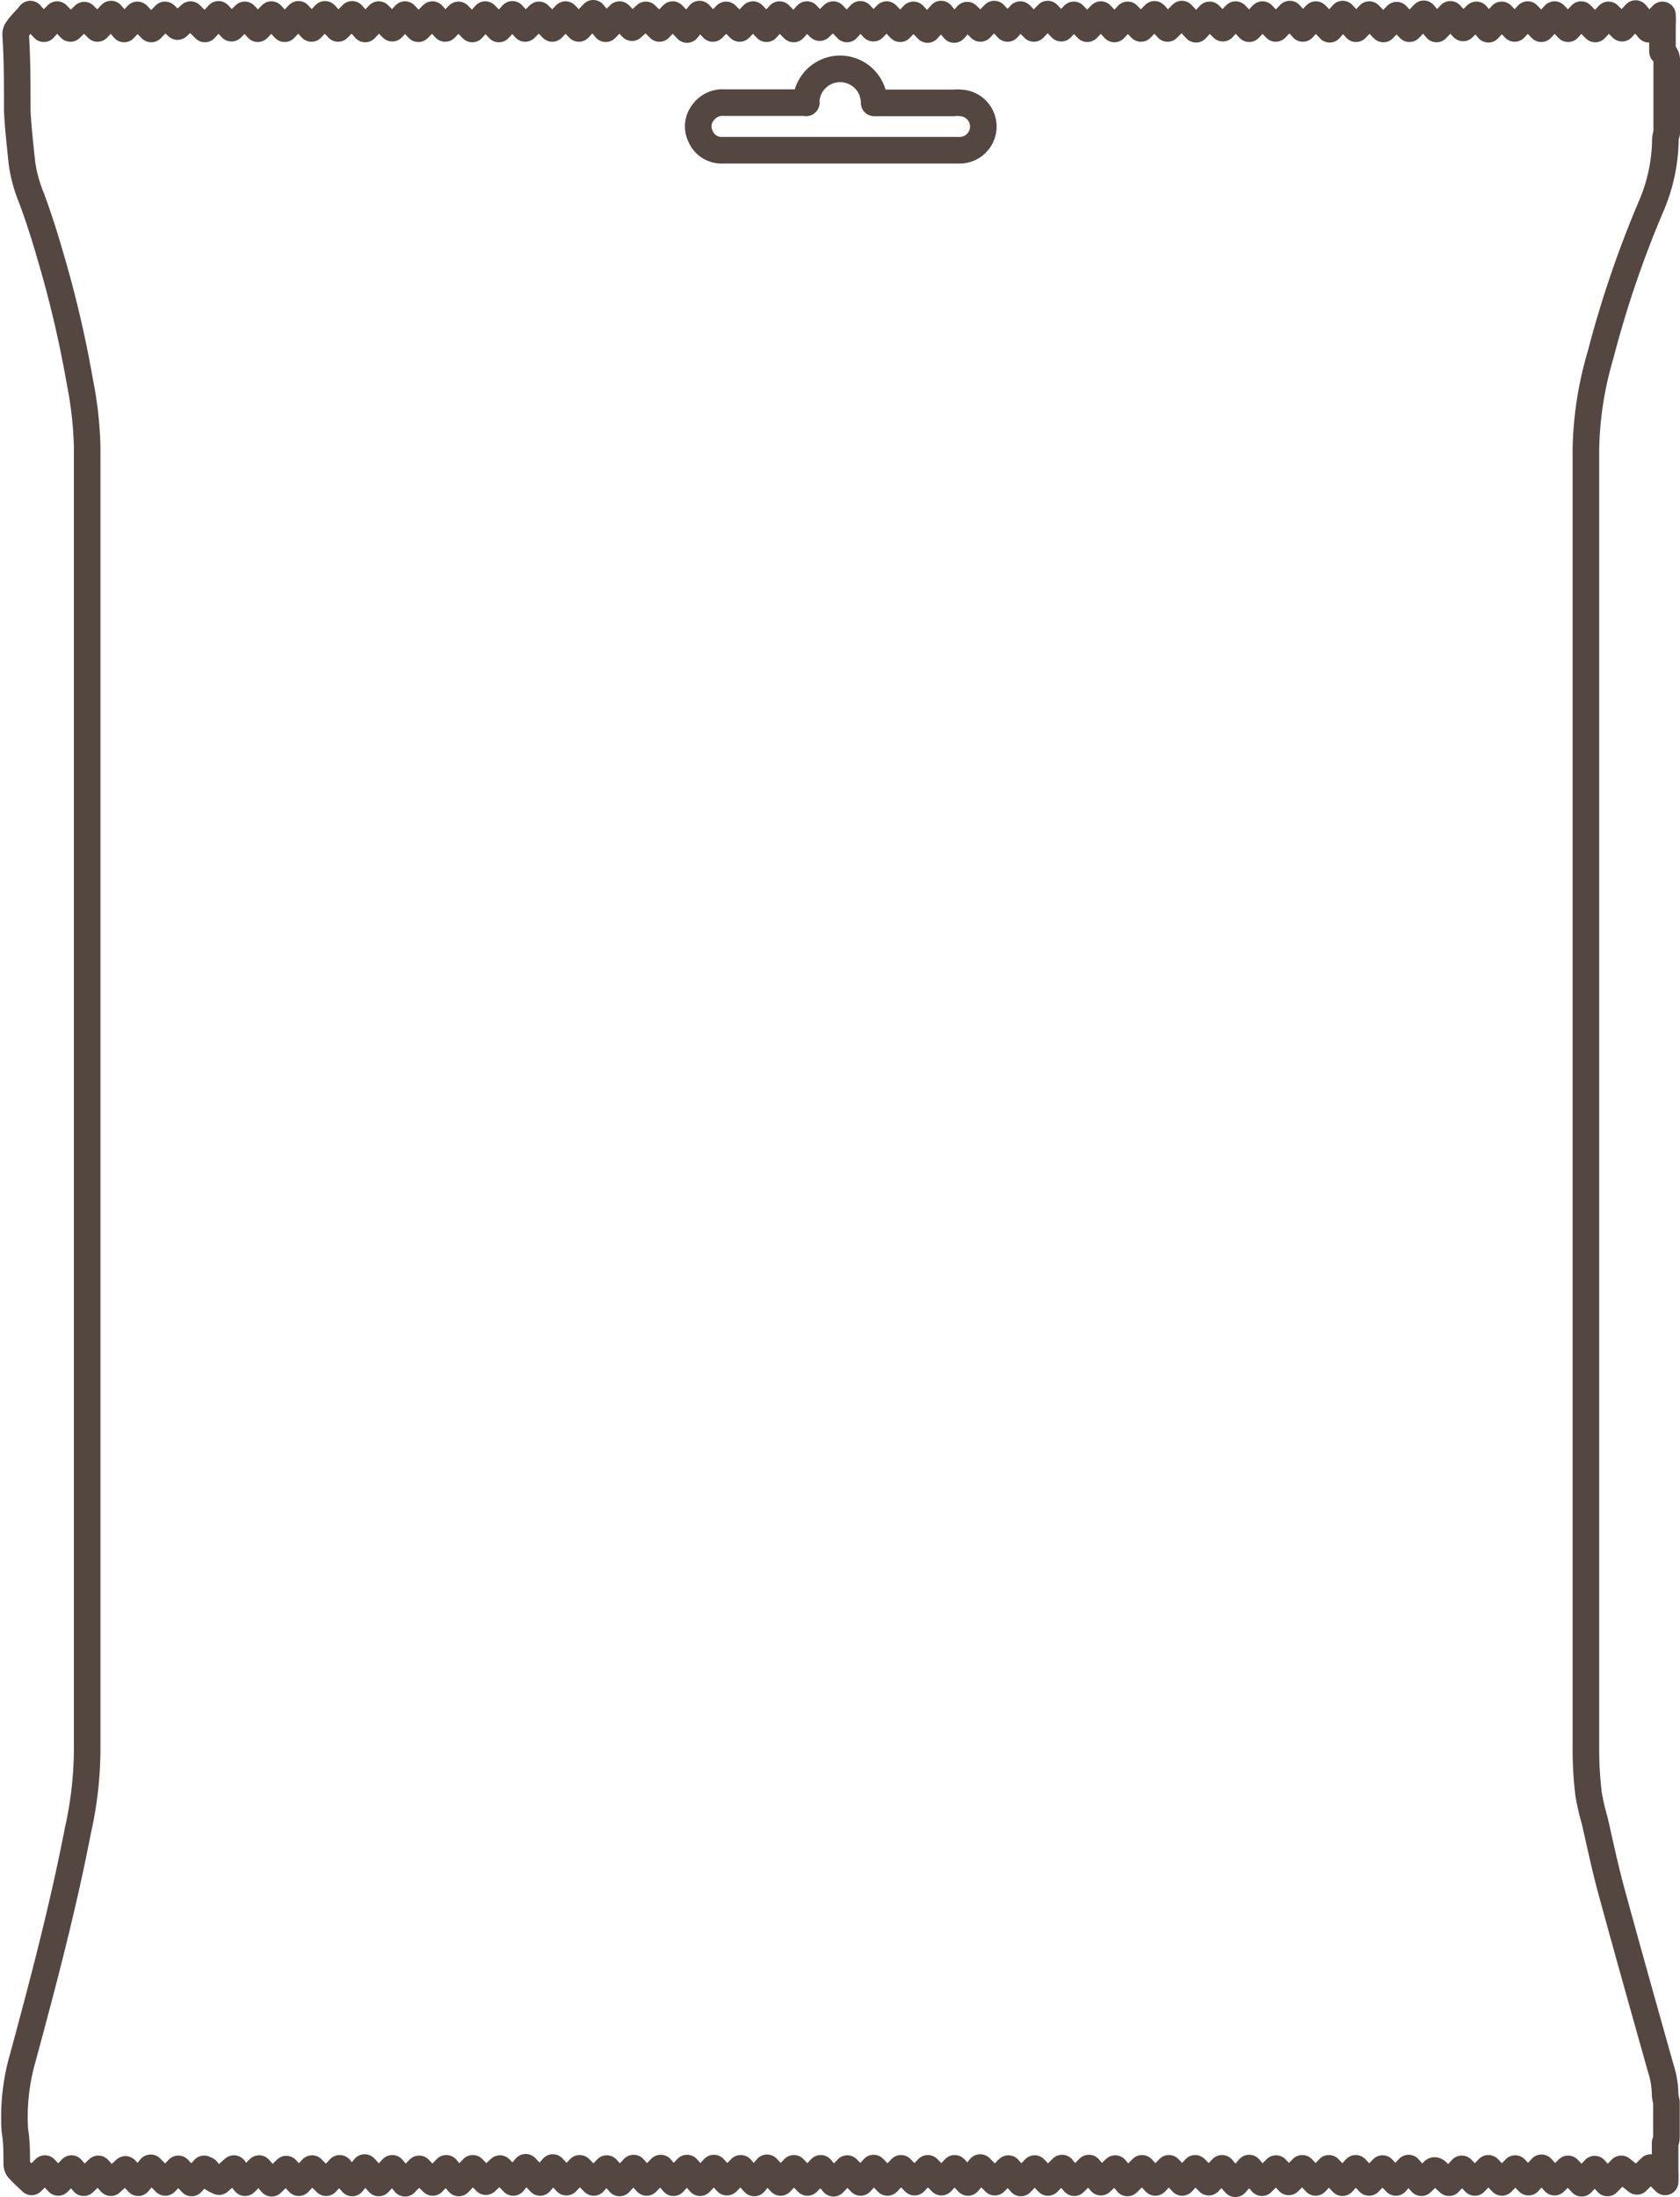 <svg xmlns="http://www.w3.org/2000/svg" viewBox="0 0 63.21 82.63"><defs><style>.cls-1{fill:none;stroke:#544741;stroke-linecap:round;stroke-linejoin:round;}</style></defs><title>kreker</title><g id="Шар_2" data-name="Шар 2"><g id="Слой_1" data-name="Слой 1"><path class="cls-1" d="M62.71,2.23V5a1.74,1.74,0,0,0-.05.22,6.52,6.52,0,0,1-.55,2.57,40,40,0,0,0-1.89,5.56,13.28,13.28,0,0,0-.55,3.55q0,13.81,0,27.63,0,10.68,0,21.36a13.82,13.82,0,0,0,.1,1.58,8.68,8.68,0,0,0,.23,1c.21.91.4,1.83.65,2.73.6,2.2,1.22,4.4,1.84,6.6a3.31,3.31,0,0,1,.16,1,2.38,2.38,0,0,0,.05.26v1.25c0,.1,0,.19-.05.28,0,.36,0,.72,0,1.08a3.67,3.67,0,0,1,0,.39l-.54-.54c-.19.18-.34.34-.52.52L61,81.57l-.52.53L60,81.58l-.49.53L59,81.57l-.51.5L58,81.53l-.49.54-.5-.51-.5.52L56,81.55l-.51.53L55,81.57l-.48.52c-.16-.15-.3-.26-.42-.38s-.15-.09-.22,0l-.4.38L53,81.54c-.18.2-.33.36-.48.54l-.5-.52-.51.52-.5-.53-.5.54L50,81.55l-.5.53L49,81.55l-.51.51-.48-.5-.53.53L47,81.54l-.52.59c-.19-.21-.34-.39-.5-.58l-.5.52-.51-.52-.49.53-.5-.53-.51.53-.5-.53c-.18.18-.34.35-.55.55l-.46-.54-.54.51-.45-.53-.55.55-.46-.55-.53.54-.5-.52-.52.54-.47-.54-.51.51-.55-.55c-.16.2-.3.38-.46.56l-.5-.53-.5.52-.51-.52-.5.52-.51-.52-.51.53-.52-.54-.49.54-.5-.52-.52.55-.48-.56c-.18.19-.33.36-.5.53l-.51-.53-.5.53-.23-.25-.28-.3-.48.57-.51-.55-.52.52-.49-.53-.52.55-.49-.55-.51.55-.48-.55-.53.54-.49-.54-.53.56c-.16-.19-.32-.36-.48-.54-.17.18-.33.34-.49.52l-.53-.53-.5.52-.51-.55-.48.56-.54-.57-.47.57-.5-.52-.53.49-.49-.5-.53.55-.47-.55-.51.53c-.18-.17-.34-.33-.51-.51l-.53.54-.48-.56-.51.55-.53-.58-.47.58-.47-.55-.51.54-.53-.53-.5.53-.47-.51-.55.53-.47-.55-.53.53-.42-.53-.56.49a1.57,1.57,0,0,1-.29-.16c-.07-.06-.09-.17-.15-.25s-.06,0-.12-.07l-.47.53-.5-.53-.49.51-.55-.55-.47.56-.48-.5-.55.5-.47-.52-.55.52-.46-.53-.5.52-.5-.52-.5.5c-.18-.17-.35-.33-.5-.49a.33.33,0,0,1-.06-.19c0-.42,0-.84-.07-1.25a8,8,0,0,1,.29-2.71c.77-2.84,1.52-5.68,2.08-8.57a14.19,14.19,0,0,0,.35-3c0-1.94,0-3.88,0-5.82V16.79A14.42,14.42,0,0,0,3,14.33,42.09,42.09,0,0,0,1.89,9.61c-.21-.73-.44-1.45-.7-2.15A5.52,5.52,0,0,1,.83,6.17c-.07-.68-.15-1.36-.18-2,0-1,0-1.9-.06-2.86a.3.3,0,0,1,.05-.19C.79.89,1,.72,1.14.53l.51.55c.17-.19.33-.36.5-.53l.5.52.52-.5.5.5L4.18.53l.49.56.5-.53.52.53L6.21.56,6.68,1,7.17.55l.54.54L8.22.54l.49.52.5-.5.49.52.51-.53.5.53.52-.54.49.53.51-.53.49.53.53-.53.49.55.51-.54.51.51.48-.51.5.53.53-.53.48.52.5-.51.52.53.49-.54c.18.18.33.35.51.54l.51-.55.48.53.52-.51.5.51.5-.52.5.52L22.32.5l.47.58.52-.53.47.49L24.3.56l.51.51.5-.52.54.56.47-.58.5.54.5-.51.51.51.5-.52.51.53.49-.53.53.54.5-.54c.17.18.32.34.48.49l.51-.49.52.54.5-.55.49.52.5-.51.51.53.5-.52.53.55.51-.58c.16.2.31.37.49.58l.49-.54c.17.16.32.32.5.5l.52-.54.5.54.48-.52.51.52.52-.54.51.53.47-.5.51.52.51-.53.51.54.5-.53.5.51.51-.53.49.53.54-.54L45,1.1l.51-.54.5.5c.15-.17.31-.33.48-.51l.51.53.5-.53.5.52.53-.54.49.54.49-.52c.18.18.33.35.52.55l.49-.57.5.55c.18-.18.33-.35.5-.53l.53.54.5-.52.48.51.54-.56.48.57.52-.55.48.51.5-.49L56,1.1l.5-.54.49.51.49-.52.51.53c.18-.19.34-.35.5-.53l.51.53.49-.53.53.54.5-.53.51.5.51-.55.5.59.51-.54a2.9,2.9,0,0,1,0,.38c0,.33,0,.67,0,1C62.67,2.05,62.7,2.14,62.71,2.23ZM30.34,3.86H27.25a.9.9,0,0,0-.78.35.84.84,0,0,0-.11.92.85.85,0,0,0,.81.52h8.88a.89.89,0,0,0,.11-1.78,1.22,1.22,0,0,0-.27,0h-3a1.28,1.28,0,0,0-2.56,0Z"/></g></g></svg>